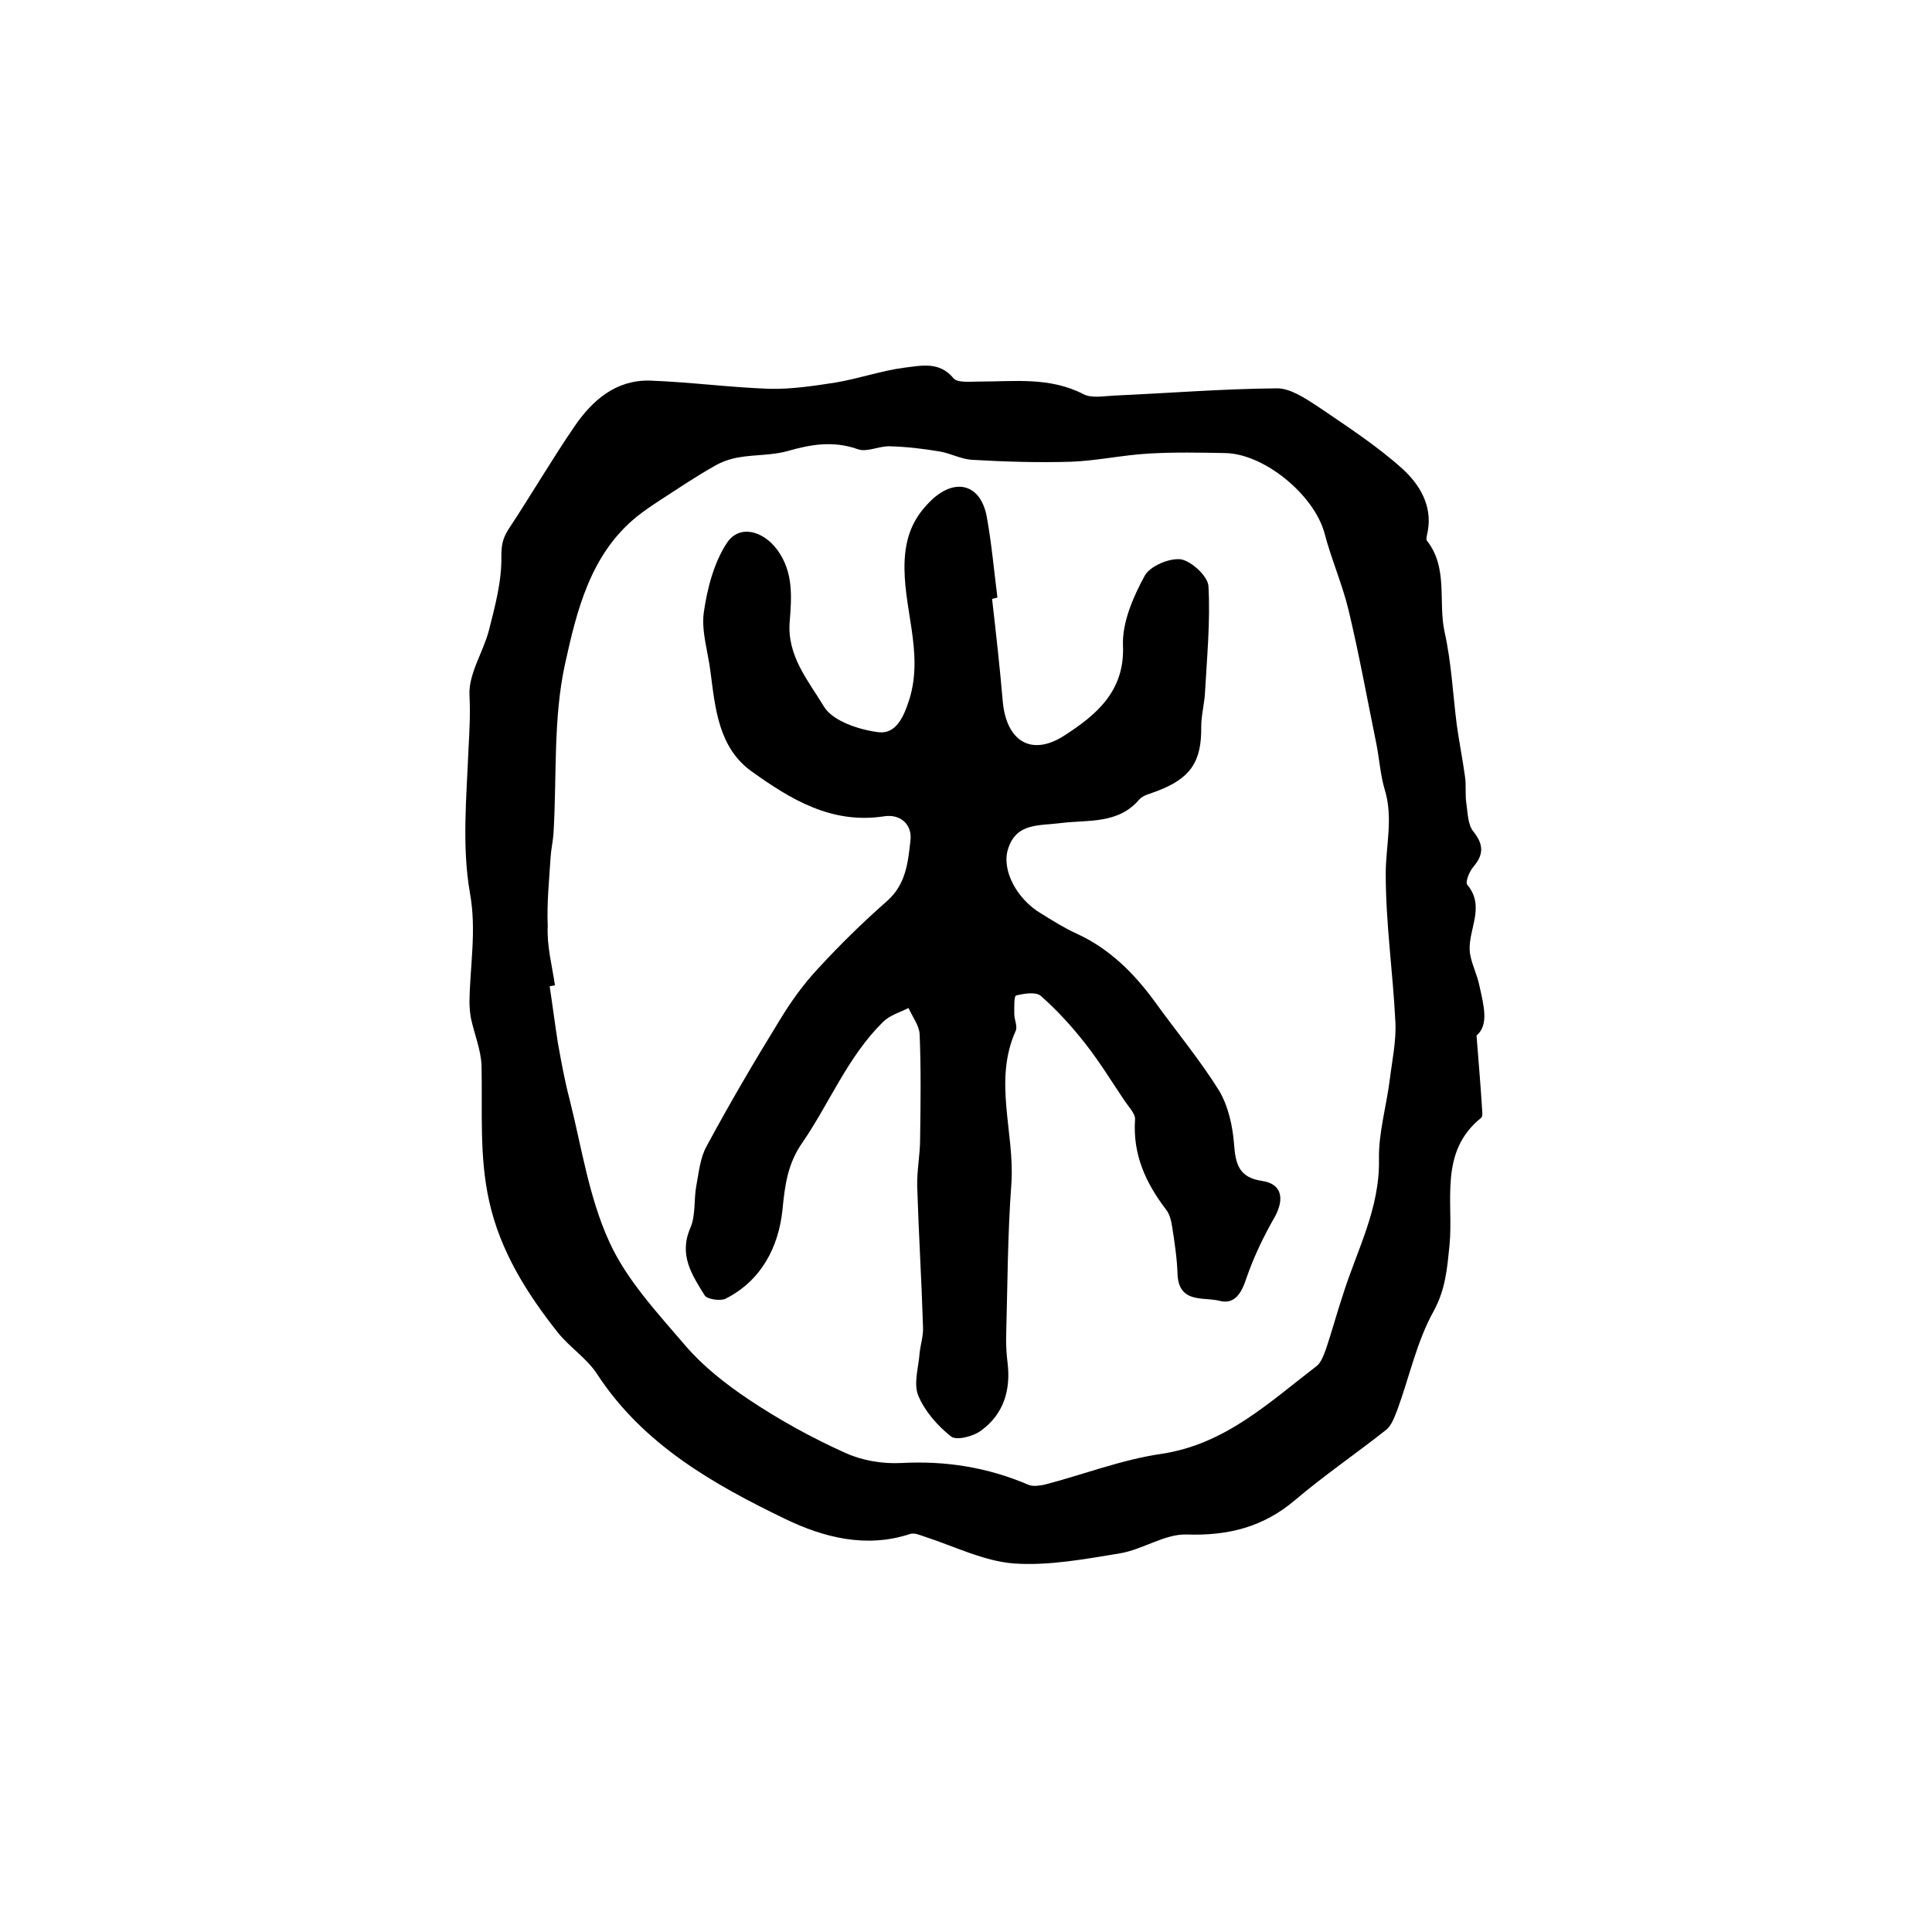 <?xml version="1.0" encoding="utf-8"?>
<!-- Generator: Adobe Illustrator 22.0.0, SVG Export Plug-In . SVG Version: 6.00 Build 0)  -->
<svg version="1.1" id="图层_1" xmlns="http://www.w3.org/2000/svg" xmlns:xlink="http://www.w3.org/1999/xlink" x="0px" y="0px"
	 viewBox="0 0 400 400" style="enable-background:new 0 0 400 400;" xml:space="preserve">
<style type="text/css">
	.st0{fill:#FFFFFF;}
</style>
<g>
	
	<path d="M305.7,214.4c0.5,6.3,0.9,11.1,1.2,16c0,0.3,0,0.8-0.2,1c-8.9,7.1-5.7,17.4-6.6,26.5c-0.5,4.8-0.8,9-3.3,13.6
		c-3.5,6.3-5,13.6-7.5,20.4c-0.6,1.5-1.2,3.3-2.4,4.2c-6.2,4.9-12.8,9.4-18.8,14.5c-6.6,5.6-13.9,7.4-22.5,7.1
		c-4.5-0.1-9,3.1-13.7,3.9c-7.3,1.2-14.8,2.6-22,2.1c-6.3-0.5-12.4-3.6-18.6-5.6c-0.9-0.3-2-0.8-2.9-0.5c-9.1,3-17.9,0.7-25.8-3.1
		c-14.9-7.2-29.4-15.4-38.9-29.9c-2.1-3.3-5.7-5.6-8.2-8.7c-6.4-8.1-11.9-16.8-14.2-27.1c-2.1-9.3-1.4-18.7-1.6-28.1
		c-0.1-3.3-1.5-6.6-2.2-9.9c-0.2-1.1-0.3-2.3-0.3-3.4c0.1-7.5,1.5-14.7,0.1-22.5c-1.7-9.7-0.7-19.9-0.3-29.9
		c0.2-3.7,0.4-7.3,0.2-11.1c-0.2-4.4,2.8-8.8,4-13.3c1.3-5.1,2.7-10.3,2.6-15.4c0-2.4,0.3-3.7,1.4-5.5c4.7-7.1,9-14.5,13.8-21.5
		c3.7-5.4,8.6-9.6,15.6-9.4c8.2,0.3,16.4,1.4,24.7,1.7c4.5,0.1,9.2-0.6,13.7-1.3c4.8-0.8,9.6-2.5,14.4-3.1c3.4-0.4,7.1-1.3,10,2.2
		c0.8,1,3.5,0.7,5.3,0.7c7.3,0,14.6-1,21.6,2.6c1.7,0.9,4.2,0.4,6.4,0.3c11.2-0.5,22.4-1.4,33.7-1.5c2.8,0,5.9,2.1,8.5,3.8
		c6,4.1,12.2,8.1,17.5,12.9c3.4,3.1,6.2,7.5,5.2,12.9c-0.1,0.6-0.4,1.6-0.2,1.9c4.5,5.7,2.3,12.7,3.7,19c1.4,6.3,1.7,12.8,2.5,19.1
		c0.5,3.6,1.2,7.1,1.7,10.7c0.3,1.9,0,3.8,0.3,5.7c0.3,2,0.3,4.3,1.4,5.7c2.1,2.6,2.3,4.7,0.1,7.3c-0.9,1-1.8,3.3-1.3,3.8
		c4,4.8-0.3,9.8,0.6,14.5c0.4,2.2,1.5,4.3,1.9,6.4C307.2,208.2,308.3,212.2,305.7,214.4z M114.9,204c-0.4,0.1-0.7,0.1-1.1,0.2
		c0.6,3.9,1.1,7.9,1.7,11.7c0.7,3.9,1.4,7.8,2.4,11.6c2.5,9.9,4,20.3,8.2,29.5c3.6,8,10,14.8,15.8,21.6c3.7,4.3,8.4,8,13.2,11.2
		c6.3,4.2,13,7.9,19.9,11c3.5,1.6,7.7,2.3,11.6,2.1c9.2-0.5,17.9,0.9,26.3,4.5c0.9,0.4,2.3,0.2,3.3,0c8.1-2.1,16-5.2,24.3-6.4
		c13.2-2,22.2-10.6,32-18.1c1.1-0.8,1.6-2.5,2.1-3.8c1.2-3.6,2.2-7.3,3.4-10.9c2.9-9.3,7.7-17.9,7.5-28.2
		c-0.1-5.4,1.5-10.8,2.2-16.2c0.5-4.1,1.4-8.2,1.2-12.2c-0.5-10.2-2-20.4-2-30.7c0-5.8,1.6-11.5-0.2-17.4c-0.9-3-1.1-6.2-1.7-9.3
		c-1.9-9.3-3.6-18.7-5.8-27.9c-1.3-5.4-3.6-10.6-5-16c-2.2-7.9-12.5-16.4-20.6-16.5c-5.2-0.1-10.5-0.2-15.7,0.1
		c-5.4,0.3-10.8,1.5-16.2,1.7c-6.8,0.2-13.6,0-20.4-0.4c-2.2-0.1-4.4-1.3-6.6-1.7c-3.5-0.6-7-1-10.4-1.1c-2.3-0.1-4.8,1.3-6.7,0.6
		c-5.1-1.8-9.7-1-14.6,0.4c-3.2,0.9-6.7,0.7-10.1,1.3c-1.7,0.3-3.5,0.9-5,1.8c-3.9,2.2-7.6,4.7-11.3,7.1c-1.7,1.1-3.3,2.2-4.8,3.4
		c-9.6,7.8-12.4,19.5-14.8,30.4c-2.5,11.3-1.7,23.4-2.4,35.1c-0.1,1.6-0.5,3.3-0.6,4.9c-0.3,4.8-0.8,9.6-0.6,14.3
		C113.2,195.9,114.3,199.9,114.9,204z"/>
	
	<path d="M205.4,124c0.8,7,1.6,14.1,2.2,21.1c0.7,8.3,5.9,11.7,12.9,7.1c6.3-4.1,12.4-9,12-18.5c-0.2-4.8,2.1-10.1,4.5-14.5
		c1.1-2,5.1-3.7,7.5-3.4c2.2,0.4,5.6,3.5,5.7,5.6c0.4,7.2-0.3,14.5-0.7,21.7c-0.1,2.5-0.8,4.9-0.8,7.4c0.1,7.3-2.3,10.7-9.2,13.3
		c-1.2,0.5-2.8,0.8-3.6,1.7c-4.4,5.2-10.7,4.2-16.2,4.9c-4.6,0.6-9.3-0.1-11,5.4c-1.4,4.4,1.9,10.4,6.8,13.3c2.4,1.5,4.8,3,7.4,4.2
		c6.8,3.1,11.9,8.2,16.2,14.1c4.4,6.1,9.3,12,13.3,18.4c1.9,3.2,2.8,7.3,3.1,11.1c0.3,4.1,1,6.9,5.8,7.6c4.1,0.6,4.7,3.7,2.6,7.5
		c-2.3,4-4.3,8.2-5.8,12.5c-1,3.1-2.4,5.7-5.7,4.8c-3.2-0.8-8.3,0.6-8.6-5.4c-0.1-3.3-0.6-6.6-1.1-9.8c-0.2-1.3-0.5-2.7-1.3-3.7
		c-4.2-5.5-6.9-11.4-6.4-18.6c0.1-1.2-1.3-2.6-2.1-3.8c-2.7-4-5.2-8.1-8.1-11.8c-2.8-3.6-5.9-7-9.3-10c-1-0.9-3.5-0.5-5.1-0.1
		c-0.5,0.1-0.4,2.5-0.4,3.9c0,1.1,0.7,2.5,0.3,3.4c-4.7,10.4-0.2,21.1-0.9,31.6c-0.8,10.7-0.8,21.4-1.1,32.2c0,1.6,0.1,3.3,0.3,4.9
		c0.7,5.7-0.8,10.7-5.5,14.1c-1.6,1.2-5.1,2.1-6.2,1.2c-2.8-2.2-5.5-5.3-6.8-8.5c-1-2.5,0.1-5.9,0.3-8.8c0.2-1.8,0.8-3.6,0.7-5.4
		c-0.3-9.7-0.9-19.3-1.2-29c-0.1-3.3,0.6-6.6,0.6-9.9c0.1-7.2,0.2-14.5-0.1-21.7c-0.1-1.8-1.5-3.6-2.3-5.4c-1.8,0.9-3.9,1.5-5.3,2.9
		c-7.3,7.2-11,16.7-16.7,25c-3,4.3-3.6,8.7-4.1,13.9c-0.8,7.6-4.3,14.6-11.8,18.4c-1.1,0.5-3.8,0.1-4.3-0.7c-2.6-4.2-5.4-8.3-3-13.9
		c1.2-2.7,0.7-6,1.3-9c0.5-2.7,0.8-5.7,2.1-8c4.8-8.9,9.9-17.6,15.2-26.2c2.3-3.8,4.9-7.4,7.9-10.6c4.5-4.9,9.2-9.5,14.2-13.9
		c4-3.5,4.4-8.1,4.9-12.6c0.4-3.3-2.1-5.5-5.4-5c-10.9,1.7-19.4-3.5-27.5-9.3c-6.8-4.9-7.5-12.9-8.5-20.6c-0.5-4.1-1.9-8.3-1.4-12.2
		c0.7-5,2.1-10.4,4.8-14.5c2.6-3.9,7.5-2.5,10.4,1.4c3.4,4.6,3,9.8,2.6,14.9c-0.6,7.1,3.9,12.3,7.1,17.6c1.8,3,7.3,4.8,11.3,5.3
		c3.6,0.4,5.2-3.1,6.4-6.9c3-9.8-1.5-19.1-1-28.8c0.3-5.4,2.1-9.1,5.7-12.5c5-4.6,10.1-3,11.3,3.6c1,5.5,1.5,11.1,2.2,16.7
		C206.3,123.8,205.9,123.9,205.4,124z"/>
</g>
</svg>
